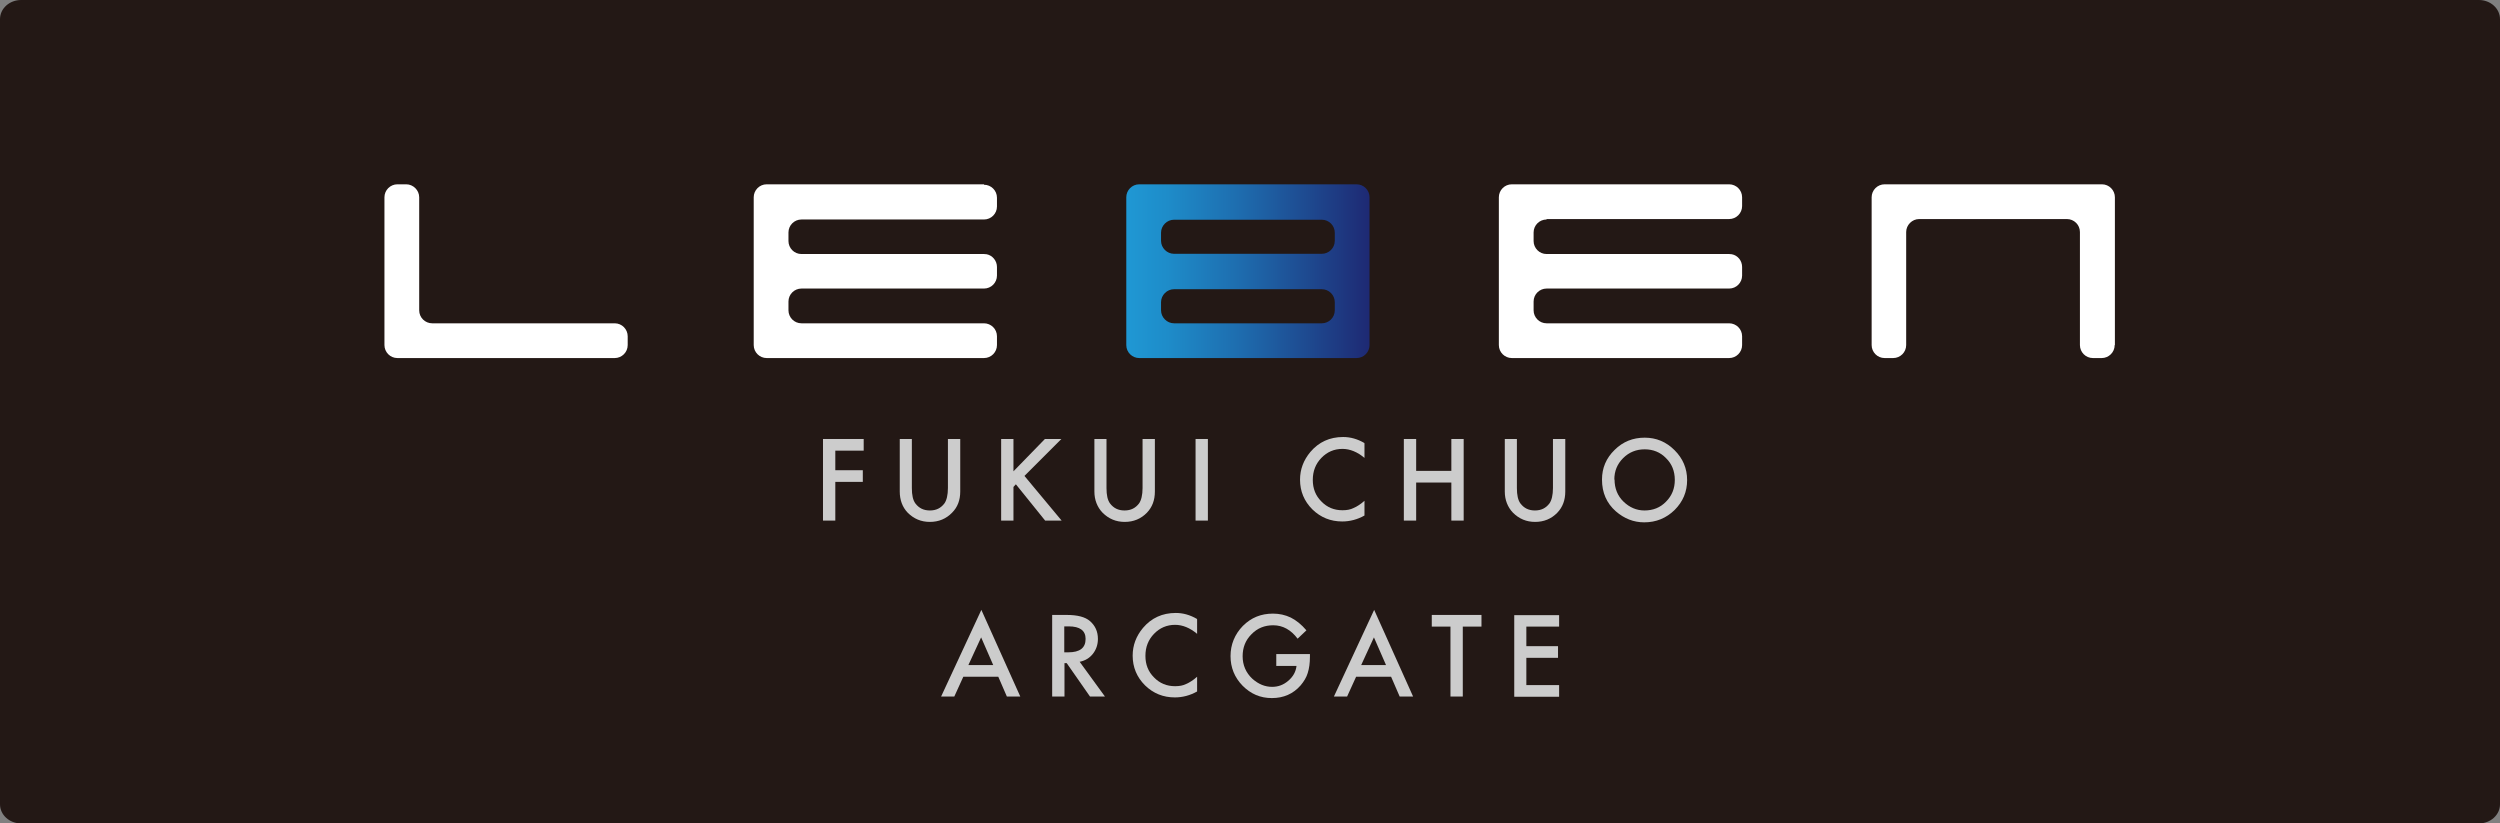 <?xml version="1.0" encoding="UTF-8"?>
<svg id="_レイヤー_2" data-name="レイヤー_2" xmlns="http://www.w3.org/2000/svg" xmlns:xlink="http://www.w3.org/1999/xlink" viewBox="0 0 113.67 37.44">
  <rect x="0" y="0" width="113.67" height="37.44" fill="#808080" stroke="none"/>
  <defs>
    <style>
      .cls-1 {
        fill: url(#linear-gradient);
      }

      .cls-2 {
        fill: #ccc;
      }

      .cls-3 {
        fill: #231815;
      }

      .cls-4 {
        fill: #fff;
      }
    </style>
    <linearGradient id="linear-gradient" x1="51.2" y1="12.33" x2="62.27" y2="12.33" gradientUnits="userSpaceOnUse">
      <stop offset="0" stop-color="#1f98d4"/>
      <stop offset=".17" stop-color="#1e8cc9"/>
      <stop offset=".47" stop-color="#1e6cae"/>
      <stop offset=".87" stop-color="#1e3a82"/>
      <stop offset="1" stop-color="#1e2973"/>
    </linearGradient>
  </defs>
  <g id="_英語" data-name="英語">
    <g>
      <path class="cls-3" d="M113.67,36.57c0,.48-.43.87-.96.87H.96c-.53,0-.96-.39-.96-.87V.87c0-.48.43-.87.96-.87h111.75c.53,0,.96.39.96.87v35.7Z"/>
      <g>
        <g>
          <g>
            <g>
              <path class="cls-4" d="M28.54,15.69c0,.33-.27.59-.59.59h-9.88c-.33,0-.59-.27-.59-.59v-6.72c0-.33.27-.59.59-.59h.4c.32,0,.59.27.59.59v5.14c0,.33.27.59.59.59h8.3c.33,0,.59.27.59.59v.4Z"/>
              <path class="cls-4" d="M96.15,15.69c0,.33-.27.59-.59.59h-.4c-.33,0-.59-.27-.59-.59v-5.14c0-.33-.27-.59-.59-.59h-6.72c-.32,0-.59.27-.59.59v5.14c0,.33-.27.59-.59.59h-.39c-.33,0-.59-.27-.59-.59v-6.72c0-.33.27-.59.59-.59h9.88c.33,0,.59.27.59.59v6.72Z"/>
            </g>
            <path class="cls-1" d="M53.38,8.38h-1.58c-.33,0-.59.27-.59.59v6.72c0,.33.27.59.59.59h9.88c.33,0,.59-.27.59-.59v-6.72c0-.33-.27-.59-.59-.59h-8.3ZM60.69,14.11c0,.33-.27.59-.59.59h-6.72c-.32,0-.59-.27-.59-.59v-.37c0-.32.27-.59.59-.59h6.72c.33,0,.59.27.59.59v.37ZM53.38,11.54c-.32,0-.59-.27-.59-.59v-.37c0-.32.27-.59.59-.59h6.72c.33,0,.59.27.59.59v.37c0,.33-.27.59-.59.59h-6.72Z"/>
          </g>
          <g>
            <path class="cls-4" d="M44.74,8.38h-9.88c-.33,0-.59.27-.59.59v6.72c0,.33.27.59.59.59h9.88c.33,0,.59-.27.59-.59v-.4c0-.33-.27-.59-.59-.59h-8.3c-.33,0-.59-.27-.59-.59v-.4c0-.33.27-.59.59-.59h8.3c.33,0,.59-.27.59-.59v-.39h0c0-.29-.21-.53-.47-.58-.04,0-.08-.01-.12-.01h-8.3c-.33,0-.59-.27-.59-.59v-.39c0-.33.27-.59.59-.59h8.3c.33,0,.59-.27.59-.59v-.4c0-.33-.27-.59-.59-.59Z"/>
            <path class="cls-4" d="M70.32,9.96h8.3c.33,0,.59-.27.59-.59v-.4c0-.33-.27-.59-.59-.59h-9.88c-.33,0-.59.27-.59.59v6.72c0,.33.27.59.59.59h9.88c.33,0,.59-.27.59-.59v-.4c0-.33-.27-.59-.59-.59h-8.3c-.33,0-.59-.27-.59-.59v-.4c0-.33.27-.59.59-.59h8.3c.33,0,.59-.27.59-.59v-.39h0c0-.29-.2-.53-.47-.58-.04,0-.08-.01-.12-.01h-8.3c-.33,0-.59-.27-.59-.59v-.39c0-.33.27-.59.59-.59Z"/>
          </g>
        </g>
        <g>
          <path class="cls-2" d="M39.27,20.49h-1.29v.89h1.25v.53h-1.25v1.76h-.56v-3.71h1.85v.53Z"/>
          <path class="cls-2" d="M41.46,19.96v2.23c0,.32.05.55.16.7.16.21.37.32.66.32s.5-.11.66-.32c.1-.14.16-.38.16-.7v-2.23h.56v2.39c0,.39-.12.71-.37.96-.27.28-.61.42-1.01.42s-.73-.14-1.01-.42c-.24-.25-.36-.58-.36-.96v-2.39h.56Z"/>
          <path class="cls-2" d="M46.07,21.44l1.44-1.48h.75l-1.68,1.68,1.69,2.03h-.75l-1.33-1.65-.11.12v1.53h-.56v-3.71h.56v1.48Z"/>
          <path class="cls-2" d="M50.31,19.96v2.23c0,.32.05.55.16.7.16.21.37.32.66.32s.5-.11.66-.32c.1-.14.16-.38.16-.7v-2.23h.56v2.39c0,.39-.12.71-.36.96-.27.28-.61.42-1.01.42s-.73-.14-1.01-.42c-.24-.25-.37-.58-.37-.96v-2.39h.56Z"/>
          <path class="cls-2" d="M54.92,19.96v3.71h-.56v-3.71h.56Z"/>
          <path class="cls-2" d="M62.04,20.16v.66c-.32-.27-.66-.41-1-.41-.38,0-.7.14-.96.41-.26.27-.39.6-.39,1s.13.72.39.98c.26.27.58.4.96.4.2,0,.36-.03.5-.1.08-.03.16-.08.24-.13.08-.05.17-.12.26-.2v.67c-.32.18-.66.27-1.01.27-.53,0-.98-.18-1.36-.55-.37-.37-.56-.82-.56-1.35,0-.47.16-.89.47-1.26.38-.45.88-.68,1.49-.68.33,0,.65.09.96.27Z"/>
          <path class="cls-2" d="M64.39,21.41h1.6v-1.45h.56v3.71h-.56v-1.73h-1.6v1.73h-.56v-3.71h.56v1.45Z"/>
          <path class="cls-2" d="M68.97,19.96v2.23c0,.32.05.55.16.7.16.21.37.32.66.32s.5-.11.66-.32c.1-.14.16-.38.16-.7v-2.23h.56v2.39c0,.39-.12.71-.36.96-.27.28-.61.42-1.01.42s-.73-.14-1.01-.42c-.24-.25-.37-.58-.37-.96v-2.39h.56Z"/>
          <path class="cls-2" d="M72.84,21.8c0-.52.19-.97.57-1.34.38-.38.84-.56,1.37-.56s.98.19,1.36.57c.38.38.57.83.57,1.36s-.19.98-.57,1.36c-.38.37-.84.56-1.38.56-.48,0-.91-.17-1.29-.5-.42-.37-.63-.85-.63-1.44ZM73.41,21.8c0,.41.14.75.41,1.01.27.26.59.4.95.4.39,0,.72-.13.98-.4.27-.27.4-.6.4-.99s-.13-.73-.4-.99c-.26-.27-.59-.4-.97-.4s-.71.13-.98.4c-.27.27-.4.59-.4.98Z"/>
          <path class="cls-2" d="M45.39,30.77h-1.59l-.41.9h-.6l1.83-3.94,1.77,3.94h-.61l-.39-.9ZM45.16,30.24l-.55-1.26-.58,1.26h1.12Z"/>
          <path class="cls-2" d="M49.09,30.09l1.15,1.58h-.68l-1.06-1.52h-.1v1.52h-.56v-3.71h.66c.49,0,.84.09,1.06.28.24.21.36.48.36.81,0,.26-.08.49-.23.68s-.35.31-.6.36ZM48.39,29.66h.18c.53,0,.79-.2.79-.61,0-.38-.26-.57-.77-.57h-.2v1.18Z"/>
          <path class="cls-2" d="M54.43,28.16v.66c-.32-.27-.66-.41-1-.41-.38,0-.7.14-.96.41-.26.27-.39.6-.39,1s.13.72.39.98c.26.27.58.4.96.4.2,0,.36-.03.5-.1.08-.03.16-.08.24-.13.08-.05.17-.12.26-.2v.67c-.32.18-.66.27-1.01.27-.53,0-.98-.18-1.36-.55-.37-.37-.56-.82-.56-1.35,0-.47.16-.89.47-1.26.38-.45.88-.68,1.49-.68.33,0,.65.09.96.27Z"/>
          <path class="cls-2" d="M58.03,29.74h1.53v.12c0,.28-.03.52-.1.74-.06.2-.17.38-.32.56-.34.39-.78.58-1.31.58s-.96-.19-1.33-.56c-.37-.38-.55-.83-.55-1.35s.19-.99.56-1.37c.38-.38.83-.56,1.37-.56.29,0,.56.06.81.18.24.12.48.31.71.58l-.4.38c-.3-.4-.67-.61-1.11-.61-.39,0-.72.13-.99.41-.27.27-.4.6-.4,1s.15.75.44,1.02c.28.25.58.37.9.37.28,0,.52-.09.74-.28.22-.19.34-.41.37-.67h-.92v-.53Z"/>
          <path class="cls-2" d="M63.25,30.77h-1.59l-.41.9h-.6l1.83-3.94,1.77,3.94h-.61l-.39-.9ZM63.02,30.24l-.55-1.26-.58,1.26h1.12Z"/>
          <path class="cls-2" d="M66.51,28.49v3.18h-.56v-3.18h-.85v-.53h2.26v.53h-.85Z"/>
          <path class="cls-2" d="M70.89,28.49h-1.49v.89h1.44v.53h-1.44v1.24h1.49v.53h-2.04v-3.71h2.04v.53Z"/>
        </g>
      </g>
    </g>
  </g>
</svg>